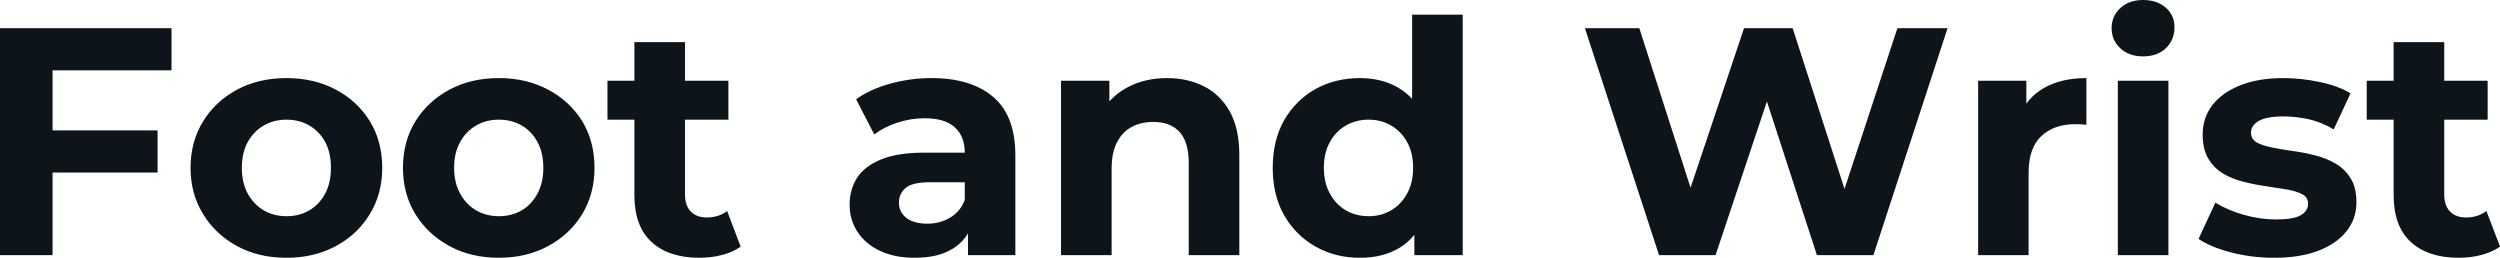 <svg fill="#0d141a" viewBox="0 0 177.376 18.285" height="100%" width="100%" xmlns="http://www.w3.org/2000/svg"><path preserveAspectRatio="none" d="M3.73 18.10L0 18.10L0 2.00L12.17 2.00L12.17 4.99L3.73 4.99L3.73 18.10ZM11.18 12.24L3.45 12.24L3.45 9.25L11.18 9.25L11.18 12.24ZM20.33 18.29L20.33 18.29Q18.35 18.29 16.82 17.46Q15.29 16.63 14.41 15.19Q13.52 13.75 13.52 11.91L13.52 11.91Q13.52 10.05 14.41 8.61Q15.29 7.18 16.82 6.36Q18.35 5.54 20.33 5.54L20.33 5.54Q22.29 5.54 23.83 6.36Q25.37 7.18 26.24 8.60Q27.12 10.03 27.12 11.91L27.12 11.91Q27.12 13.75 26.24 15.19Q25.37 16.63 23.83 17.46Q22.29 18.29 20.33 18.29ZM20.33 15.34L20.33 15.34Q21.23 15.34 21.94 14.93Q22.65 14.51 23.07 13.74Q23.48 12.97 23.48 11.91L23.48 11.91Q23.48 10.83 23.07 10.07Q22.65 9.31 21.94 8.90Q21.23 8.49 20.33 8.49L20.33 8.49Q19.43 8.49 18.72 8.90Q18.01 9.31 17.58 10.07Q17.16 10.83 17.16 11.91L17.16 11.91Q17.16 12.97 17.58 13.74Q18.01 14.51 18.72 14.93Q19.43 15.34 20.33 15.34ZM35.40 18.29L35.40 18.29Q33.42 18.29 31.89 17.46Q30.36 16.63 29.47 15.19Q28.59 13.75 28.59 11.91L28.59 11.91Q28.59 10.05 29.47 8.61Q30.36 7.18 31.89 6.36Q33.42 5.54 35.40 5.54L35.40 5.54Q37.35 5.54 38.89 6.36Q40.43 7.18 41.31 8.60Q42.18 10.03 42.18 11.91L42.18 11.91Q42.18 13.75 41.31 15.19Q40.43 16.63 38.89 17.46Q37.35 18.29 35.40 18.29ZM35.40 15.34L35.40 15.34Q36.29 15.34 37.01 14.93Q37.72 14.51 38.13 13.74Q38.55 12.97 38.55 11.91L38.55 11.91Q38.55 10.83 38.13 10.07Q37.72 9.31 37.01 8.90Q36.29 8.49 35.40 8.49L35.40 8.49Q34.50 8.49 33.79 8.90Q33.07 9.31 32.65 10.07Q32.22 10.83 32.22 11.91L32.22 11.91Q32.22 12.97 32.65 13.74Q33.07 14.51 33.79 14.93Q34.50 15.34 35.40 15.34ZM49.63 18.29L49.63 18.29Q47.45 18.29 46.23 17.17Q45.01 16.05 45.01 13.85L45.01 13.85L45.01 2.99L48.60 2.99L48.60 13.80Q48.60 14.58 49.01 15.01Q49.43 15.43 50.14 15.43L50.14 15.43Q50.99 15.43 51.59 14.97L51.59 14.97L52.55 17.50Q52.00 17.89 51.23 18.09Q50.46 18.29 49.63 18.29ZM51.68 8.49L43.10 8.49L43.10 5.73L51.68 5.73L51.68 8.49ZM72.04 18.10L68.68 18.10L68.68 15.69L68.45 15.16L68.45 10.83Q68.45 9.68 67.75 9.04Q67.05 8.39 65.60 8.39L65.60 8.39Q64.61 8.39 63.65 8.71Q62.70 9.02 62.03 9.54L62.03 9.54L60.74 7.04Q61.76 6.32 63.18 5.93Q64.61 5.54 66.08 5.54L66.08 5.54Q68.91 5.54 70.47 6.88Q72.04 8.21 72.04 11.04L72.04 11.04L72.04 18.10ZM64.91 18.29L64.91 18.29Q63.46 18.29 62.42 17.79Q61.39 17.30 60.84 16.45Q60.28 15.59 60.28 14.54L60.28 14.54Q60.28 13.43 60.82 12.60Q61.36 11.78 62.54 11.30Q63.71 10.83 65.60 10.83L65.60 10.83L68.89 10.83L68.89 12.93L65.99 12.93Q64.72 12.93 64.25 13.34Q63.78 13.75 63.78 14.38L63.78 14.38Q63.78 15.06 64.32 15.47Q64.86 15.87 65.80 15.87L65.80 15.87Q66.70 15.87 67.41 15.44Q68.13 15.02 68.45 14.19L68.45 14.19L69 15.85Q68.61 17.04 67.57 17.66Q66.54 18.29 64.91 18.29ZM78.87 18.10L75.28 18.10L75.28 5.73L78.71 5.73L78.71 9.15L78.06 8.12Q78.73 6.88 79.97 6.21Q81.21 5.54 82.80 5.54L82.80 5.54Q84.27 5.54 85.43 6.13Q86.59 6.72 87.26 7.92Q87.93 9.13 87.93 11.02L87.93 11.02L87.93 18.10L84.34 18.10L84.34 11.57Q84.34 10.07 83.69 9.36Q83.03 8.65 81.83 8.65L81.83 8.65Q80.98 8.65 80.30 9.00Q79.63 9.36 79.25 10.10Q78.87 10.83 78.87 11.98L78.87 11.98L78.87 18.10ZM96.48 18.29L96.48 18.29Q94.74 18.29 93.33 17.49Q91.93 16.70 91.11 15.27Q90.30 13.85 90.30 11.91L90.30 11.91Q90.30 9.96 91.11 8.53Q91.93 7.11 93.33 6.32Q94.74 5.54 96.48 5.54L96.48 5.54Q98.05 5.54 99.22 6.23Q100.40 6.92 101.04 8.33Q101.68 9.73 101.68 11.91L101.68 11.91Q101.68 14.08 101.06 15.49Q100.44 16.90 99.28 17.59Q98.12 18.29 96.48 18.29ZM97.11 15.34L97.11 15.34Q97.98 15.34 98.69 14.93Q99.41 14.51 99.83 13.74Q100.26 12.97 100.26 11.91L100.26 11.91Q100.26 10.83 99.83 10.07Q99.41 9.31 98.69 8.90Q97.98 8.49 97.11 8.49L97.11 8.49Q96.21 8.49 95.50 8.90Q94.78 9.31 94.36 10.07Q93.93 10.83 93.93 11.91L93.93 11.91Q93.93 12.97 94.36 13.74Q94.78 14.51 95.50 14.93Q96.21 15.34 97.11 15.34ZM103.78 18.10L100.35 18.10L100.35 15.57L100.42 11.89L100.19 8.23L100.19 1.04L103.78 1.04L103.78 18.10ZM121.72 18.10L117.71 18.10L112.45 2.00L116.31 2.00L120.89 16.26L118.96 16.26L123.74 2.00L127.19 2.00L131.79 16.26L129.93 16.26L134.62 2.00L138.18 2.00L132.92 18.10L128.91 18.10L124.84 5.59L125.90 5.59L121.72 18.10ZM143.93 18.10L140.35 18.10L140.35 5.73L143.77 5.73L143.77 9.22L143.29 8.21Q143.84 6.90 145.06 6.22Q146.28 5.54 148.03 5.54L148.03 5.54L148.03 8.85Q147.80 8.83 147.61 8.82Q147.43 8.81 147.22 8.81L147.22 8.81Q145.75 8.81 144.84 9.65Q143.93 10.49 143.93 12.26L143.93 12.26L143.93 18.10ZM153.85 18.10L150.26 18.10L150.26 5.73L153.85 5.73L153.85 18.10ZM152.05 4.00L152.05 4.00Q151.06 4.00 150.44 3.43Q149.82 2.85 149.82 2.00L149.82 2.00Q149.82 1.15 150.44 0.57Q151.06 0 152.05 0L152.05 0Q153.04 0 153.66 0.54Q154.28 1.08 154.28 1.93L154.28 1.93Q154.28 2.83 153.67 3.42Q153.06 4.00 152.05 4.00ZM161.34 18.29L161.34 18.29Q159.76 18.29 158.30 17.91Q156.84 17.53 155.99 16.95L155.99 16.95L157.18 14.38Q158.03 14.90 159.19 15.24Q160.36 15.57 161.48 15.57L161.48 15.57Q162.73 15.57 163.24 15.27Q163.76 14.97 163.76 14.44L163.76 14.44Q163.76 14.01 163.36 13.79Q162.96 13.57 162.29 13.45Q161.62 13.34 160.83 13.22Q160.03 13.11 159.23 12.91Q158.42 12.72 157.76 12.33Q157.09 11.94 156.69 11.27Q156.28 10.60 156.28 9.54L156.28 9.54Q156.28 8.37 156.96 7.47Q157.64 6.58 158.93 6.06Q160.22 5.54 162.01 5.54L162.01 5.54Q163.28 5.54 164.59 5.82Q165.90 6.09 166.77 6.62L166.77 6.62L165.58 9.18Q164.68 8.65 163.77 8.45Q162.86 8.26 162.01 8.26L162.01 8.26Q160.82 8.26 160.26 8.58Q159.71 8.90 159.71 9.41L159.71 9.41Q159.71 9.87 160.11 10.10Q160.52 10.33 161.18 10.46Q161.85 10.60 162.64 10.71Q163.44 10.81 164.24 11.02Q165.05 11.22 165.70 11.60Q166.36 11.98 166.77 12.64Q167.19 13.29 167.19 14.35L167.19 14.35Q167.19 15.50 166.50 16.39Q165.81 17.27 164.51 17.78Q163.21 18.29 161.34 18.29ZM174.46 18.29L174.46 18.29Q172.27 18.29 171.05 17.17Q169.83 16.05 169.83 13.85L169.83 13.85L169.83 2.99L173.42 2.99L173.42 13.80Q173.42 14.58 173.83 15.01Q174.25 15.43 174.96 15.43L174.96 15.43Q175.81 15.43 176.41 14.97L176.41 14.97L177.38 17.50Q176.82 17.89 176.05 18.09Q175.28 18.29 174.46 18.29ZM176.50 8.49L167.92 8.49L167.92 5.73L176.50 5.73L176.50 8.49Z"></path></svg>